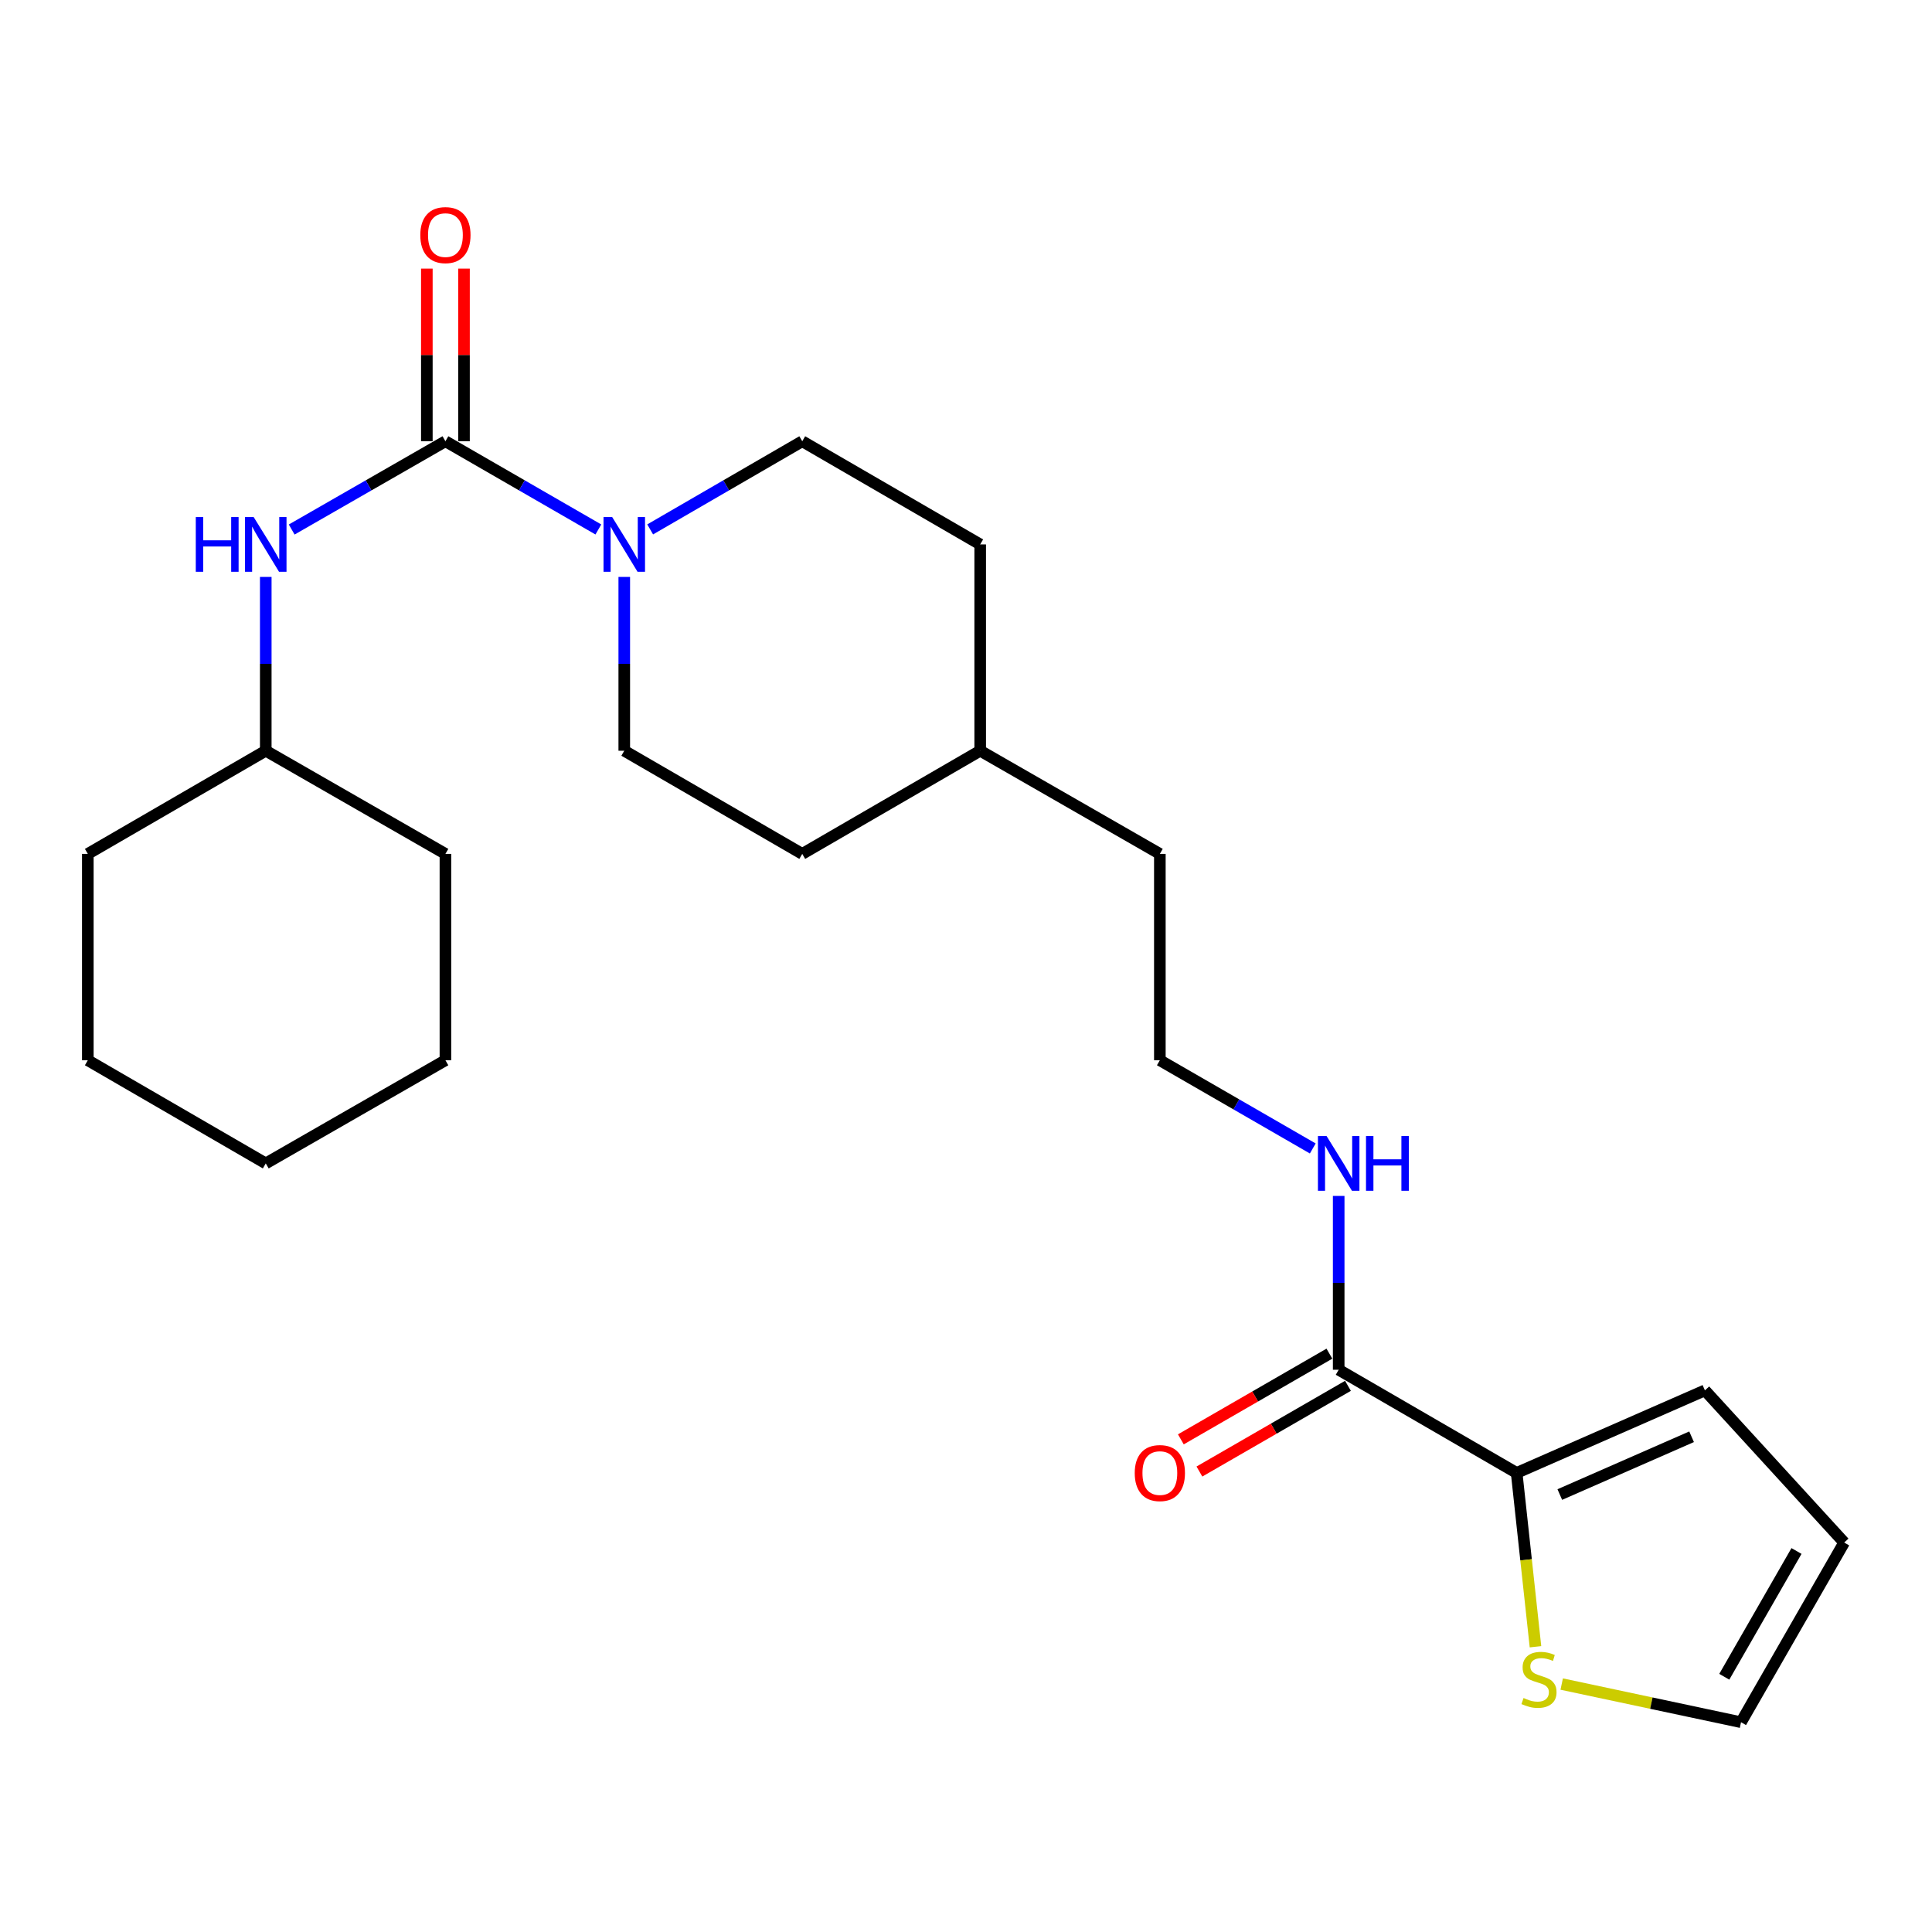 <?xml version='1.0' encoding='iso-8859-1'?>
<svg version='1.1' baseProfile='full'
              xmlns='http://www.w3.org/2000/svg'
                      xmlns:rdkit='http://www.rdkit.org/xml'
                      xmlns:xlink='http://www.w3.org/1999/xlink'
                  xml:space='preserve'
width='1000px' height='1000px' viewBox='0 0 1000 1000'>
<!-- END OF HEADER -->
<rect style='opacity:1.0;fill:#FFFFFF;stroke:none' width='1000' height='1000' x='0' y='0'> </rect>
<path class='bond-0' d='M 230.548,228.394 L 270.128,251.224' style='fill:none;fill-rule:evenodd;stroke:#000000;stroke-width:6px;stroke-linecap:butt;stroke-linejoin:miter;stroke-opacity:1' />
<path class='bond-0' d='M 270.128,251.224 L 309.709,274.053' style='fill:none;fill-rule:evenodd;stroke:#0000FF;stroke-width:6px;stroke-linecap:butt;stroke-linejoin:miter;stroke-opacity:1' />
<path class='bond-3' d='M 230.548,228.394 L 190.763,251.239' style='fill:none;fill-rule:evenodd;stroke:#000000;stroke-width:6px;stroke-linecap:butt;stroke-linejoin:miter;stroke-opacity:1' />
<path class='bond-3' d='M 190.763,251.239 L 150.979,274.083' style='fill:none;fill-rule:evenodd;stroke:#0000FF;stroke-width:6px;stroke-linecap:butt;stroke-linejoin:miter;stroke-opacity:1' />
<path class='bond-5' d='M 240.161,228.394 L 240.161,183.714' style='fill:none;fill-rule:evenodd;stroke:#000000;stroke-width:6px;stroke-linecap:butt;stroke-linejoin:miter;stroke-opacity:1' />
<path class='bond-5' d='M 240.161,183.714 L 240.161,139.034' style='fill:none;fill-rule:evenodd;stroke:#FF0000;stroke-width:6px;stroke-linecap:butt;stroke-linejoin:miter;stroke-opacity:1' />
<path class='bond-5' d='M 220.935,228.394 L 220.935,183.714' style='fill:none;fill-rule:evenodd;stroke:#000000;stroke-width:6px;stroke-linecap:butt;stroke-linejoin:miter;stroke-opacity:1' />
<path class='bond-5' d='M 220.935,183.714 L 220.935,139.034' style='fill:none;fill-rule:evenodd;stroke:#FF0000;stroke-width:6px;stroke-linecap:butt;stroke-linejoin:miter;stroke-opacity:1' />
<path class='bond-7' d='M 336.523,274.021 L 375.884,251.208' style='fill:none;fill-rule:evenodd;stroke:#0000FF;stroke-width:6px;stroke-linecap:butt;stroke-linejoin:miter;stroke-opacity:1' />
<path class='bond-7' d='M 375.884,251.208 L 415.245,228.394' style='fill:none;fill-rule:evenodd;stroke:#000000;stroke-width:6px;stroke-linecap:butt;stroke-linejoin:miter;stroke-opacity:1' />
<path class='bond-8' d='M 323.121,298.619 L 323.121,343.599' style='fill:none;fill-rule:evenodd;stroke:#0000FF;stroke-width:6px;stroke-linecap:butt;stroke-linejoin:miter;stroke-opacity:1' />
<path class='bond-8' d='M 323.121,343.599 L 323.121,388.579' style='fill:none;fill-rule:evenodd;stroke:#000000;stroke-width:6px;stroke-linecap:butt;stroke-linejoin:miter;stroke-opacity:1' />
<path class='bond-1' d='M 785.015,762.375 L 692.901,708.98' style='fill:none;fill-rule:evenodd;stroke:#000000;stroke-width:6px;stroke-linecap:butt;stroke-linejoin:miter;stroke-opacity:1' />
<path class='bond-4' d='M 785.015,762.375 L 789.888,807.367' style='fill:none;fill-rule:evenodd;stroke:#000000;stroke-width:6px;stroke-linecap:butt;stroke-linejoin:miter;stroke-opacity:1' />
<path class='bond-4' d='M 789.888,807.367 L 794.762,852.36' style='fill:none;fill-rule:evenodd;stroke:#CCCC00;stroke-width:6px;stroke-linecap:butt;stroke-linejoin:miter;stroke-opacity:1' />
<path class='bond-6' d='M 785.015,762.375 L 882.459,719.651' style='fill:none;fill-rule:evenodd;stroke:#000000;stroke-width:6px;stroke-linecap:butt;stroke-linejoin:miter;stroke-opacity:1' />
<path class='bond-6' d='M 807.352,773.574 L 875.562,743.667' style='fill:none;fill-rule:evenodd;stroke:#000000;stroke-width:6px;stroke-linecap:butt;stroke-linejoin:miter;stroke-opacity:1' />
<path class='bond-2' d='M 692.901,708.98 L 692.901,663.995' style='fill:none;fill-rule:evenodd;stroke:#000000;stroke-width:6px;stroke-linecap:butt;stroke-linejoin:miter;stroke-opacity:1' />
<path class='bond-2' d='M 692.901,663.995 L 692.901,619.01' style='fill:none;fill-rule:evenodd;stroke:#0000FF;stroke-width:6px;stroke-linecap:butt;stroke-linejoin:miter;stroke-opacity:1' />
<path class='bond-10' d='M 688.098,700.653 L 649.652,722.831' style='fill:none;fill-rule:evenodd;stroke:#000000;stroke-width:6px;stroke-linecap:butt;stroke-linejoin:miter;stroke-opacity:1' />
<path class='bond-10' d='M 649.652,722.831 L 611.206,745.008' style='fill:none;fill-rule:evenodd;stroke:#FF0000;stroke-width:6px;stroke-linecap:butt;stroke-linejoin:miter;stroke-opacity:1' />
<path class='bond-10' d='M 697.704,717.307 L 659.259,739.485' style='fill:none;fill-rule:evenodd;stroke:#000000;stroke-width:6px;stroke-linecap:butt;stroke-linejoin:miter;stroke-opacity:1' />
<path class='bond-10' d='M 659.259,739.485 L 620.813,761.662' style='fill:none;fill-rule:evenodd;stroke:#FF0000;stroke-width:6px;stroke-linecap:butt;stroke-linejoin:miter;stroke-opacity:1' />
<path class='bond-13' d='M 137.558,298.619 L 137.558,343.599' style='fill:none;fill-rule:evenodd;stroke:#0000FF;stroke-width:6px;stroke-linecap:butt;stroke-linejoin:miter;stroke-opacity:1' />
<path class='bond-13' d='M 137.558,343.599 L 137.558,388.579' style='fill:none;fill-rule:evenodd;stroke:#000000;stroke-width:6px;stroke-linecap:butt;stroke-linejoin:miter;stroke-opacity:1' />
<path class='bond-9' d='M 808.335,871.666 L 854.743,881.54' style='fill:none;fill-rule:evenodd;stroke:#CCCC00;stroke-width:6px;stroke-linecap:butt;stroke-linejoin:miter;stroke-opacity:1' />
<path class='bond-9' d='M 854.743,881.54 L 901.151,891.414' style='fill:none;fill-rule:evenodd;stroke:#000000;stroke-width:6px;stroke-linecap:butt;stroke-linejoin:miter;stroke-opacity:1' />
<path class='bond-11' d='M 882.459,719.651 L 954.545,798.413' style='fill:none;fill-rule:evenodd;stroke:#000000;stroke-width:6px;stroke-linecap:butt;stroke-linejoin:miter;stroke-opacity:1' />
<path class='bond-15' d='M 415.245,228.394 L 507.349,281.789' style='fill:none;fill-rule:evenodd;stroke:#000000;stroke-width:6px;stroke-linecap:butt;stroke-linejoin:miter;stroke-opacity:1' />
<path class='bond-14' d='M 323.121,388.579 L 415.245,441.974' style='fill:none;fill-rule:evenodd;stroke:#000000;stroke-width:6px;stroke-linecap:butt;stroke-linejoin:miter;stroke-opacity:1' />
<path class='bond-26' d='M 901.151,891.414 L 954.545,798.413' style='fill:none;fill-rule:evenodd;stroke:#000000;stroke-width:6px;stroke-linecap:butt;stroke-linejoin:miter;stroke-opacity:1' />
<path class='bond-26' d='M 892.486,867.891 L 929.863,802.791' style='fill:none;fill-rule:evenodd;stroke:#000000;stroke-width:6px;stroke-linecap:butt;stroke-linejoin:miter;stroke-opacity:1' />
<path class='bond-12' d='M 679.489,594.443 L 639.914,571.614' style='fill:none;fill-rule:evenodd;stroke:#0000FF;stroke-width:6px;stroke-linecap:butt;stroke-linejoin:miter;stroke-opacity:1' />
<path class='bond-12' d='M 639.914,571.614 L 600.338,548.785' style='fill:none;fill-rule:evenodd;stroke:#000000;stroke-width:6px;stroke-linecap:butt;stroke-linejoin:miter;stroke-opacity:1' />
<path class='bond-19' d='M 137.558,388.579 L 230.548,441.974' style='fill:none;fill-rule:evenodd;stroke:#000000;stroke-width:6px;stroke-linecap:butt;stroke-linejoin:miter;stroke-opacity:1' />
<path class='bond-20' d='M 137.558,388.579 L 45.455,441.974' style='fill:none;fill-rule:evenodd;stroke:#000000;stroke-width:6px;stroke-linecap:butt;stroke-linejoin:miter;stroke-opacity:1' />
<path class='bond-17' d='M 415.245,441.974 L 507.349,388.579' style='fill:none;fill-rule:evenodd;stroke:#000000;stroke-width:6px;stroke-linecap:butt;stroke-linejoin:miter;stroke-opacity:1' />
<path class='bond-24' d='M 507.349,281.789 L 507.349,388.579' style='fill:none;fill-rule:evenodd;stroke:#000000;stroke-width:6px;stroke-linecap:butt;stroke-linejoin:miter;stroke-opacity:1' />
<path class='bond-16' d='M 600.338,548.785 L 600.338,441.974' style='fill:none;fill-rule:evenodd;stroke:#000000;stroke-width:6px;stroke-linecap:butt;stroke-linejoin:miter;stroke-opacity:1' />
<path class='bond-18' d='M 507.349,388.579 L 600.338,441.974' style='fill:none;fill-rule:evenodd;stroke:#000000;stroke-width:6px;stroke-linecap:butt;stroke-linejoin:miter;stroke-opacity:1' />
<path class='bond-22' d='M 230.548,441.974 L 230.548,548.785' style='fill:none;fill-rule:evenodd;stroke:#000000;stroke-width:6px;stroke-linecap:butt;stroke-linejoin:miter;stroke-opacity:1' />
<path class='bond-21' d='M 45.455,441.974 L 45.455,548.785' style='fill:none;fill-rule:evenodd;stroke:#000000;stroke-width:6px;stroke-linecap:butt;stroke-linejoin:miter;stroke-opacity:1' />
<path class='bond-23' d='M 45.455,548.785 L 137.558,602.18' style='fill:none;fill-rule:evenodd;stroke:#000000;stroke-width:6px;stroke-linecap:butt;stroke-linejoin:miter;stroke-opacity:1' />
<path class='bond-25' d='M 230.548,548.785 L 137.558,602.18' style='fill:none;fill-rule:evenodd;stroke:#000000;stroke-width:6px;stroke-linecap:butt;stroke-linejoin:miter;stroke-opacity:1' />
<path  class='atom-1' d='M 316.861 267.629
L 326.141 282.629
Q 327.061 284.109, 328.541 286.789
Q 330.021 289.469, 330.101 289.629
L 330.101 267.629
L 333.861 267.629
L 333.861 295.949
L 329.981 295.949
L 320.021 279.549
Q 318.861 277.629, 317.621 275.429
Q 316.421 273.229, 316.061 272.549
L 316.061 295.949
L 312.381 295.949
L 312.381 267.629
L 316.861 267.629
' fill='#0000FF'/>
<path  class='atom-4' d='M 101.338 267.629
L 105.178 267.629
L 105.178 279.669
L 119.658 279.669
L 119.658 267.629
L 123.498 267.629
L 123.498 295.949
L 119.658 295.949
L 119.658 282.869
L 105.178 282.869
L 105.178 295.949
L 101.338 295.949
L 101.338 267.629
' fill='#0000FF'/>
<path  class='atom-4' d='M 131.298 267.629
L 140.578 282.629
Q 141.498 284.109, 142.978 286.789
Q 144.458 289.469, 144.538 289.629
L 144.538 267.629
L 148.298 267.629
L 148.298 295.949
L 144.418 295.949
L 134.458 279.549
Q 133.298 277.629, 132.058 275.429
Q 130.858 273.229, 130.498 272.549
L 130.498 295.949
L 126.818 295.949
L 126.818 267.629
L 131.298 267.629
' fill='#0000FF'/>
<path  class='atom-5' d='M 788.582 878.885
Q 788.902 879.005, 790.222 879.565
Q 791.542 880.125, 792.982 880.485
Q 794.462 880.805, 795.902 880.805
Q 798.582 880.805, 800.142 879.525
Q 801.702 878.205, 801.702 875.925
Q 801.702 874.365, 800.902 873.405
Q 800.142 872.445, 798.942 871.925
Q 797.742 871.405, 795.742 870.805
Q 793.222 870.045, 791.702 869.325
Q 790.222 868.605, 789.142 867.085
Q 788.102 865.565, 788.102 863.005
Q 788.102 859.445, 790.502 857.245
Q 792.942 855.045, 797.742 855.045
Q 801.022 855.045, 804.742 856.605
L 803.822 859.685
Q 800.422 858.285, 797.862 858.285
Q 795.102 858.285, 793.582 859.445
Q 792.062 860.565, 792.102 862.525
Q 792.102 864.045, 792.862 864.965
Q 793.662 865.885, 794.782 866.405
Q 795.942 866.925, 797.862 867.525
Q 800.422 868.325, 801.942 869.125
Q 803.462 869.925, 804.542 871.565
Q 805.662 873.165, 805.662 875.925
Q 805.662 879.845, 803.022 881.965
Q 800.422 884.045, 796.062 884.045
Q 793.542 884.045, 791.622 883.485
Q 789.742 882.965, 787.502 882.045
L 788.582 878.885
' fill='#CCCC00'/>
<path  class='atom-6' d='M 217.548 121.684
Q 217.548 114.884, 220.908 111.084
Q 224.268 107.284, 230.548 107.284
Q 236.828 107.284, 240.188 111.084
Q 243.548 114.884, 243.548 121.684
Q 243.548 128.564, 240.148 132.484
Q 236.748 136.364, 230.548 136.364
Q 224.308 136.364, 220.908 132.484
Q 217.548 128.604, 217.548 121.684
M 230.548 133.164
Q 234.868 133.164, 237.188 130.284
Q 239.548 127.364, 239.548 121.684
Q 239.548 116.124, 237.188 113.324
Q 234.868 110.484, 230.548 110.484
Q 226.228 110.484, 223.868 113.284
Q 221.548 116.084, 221.548 121.684
Q 221.548 127.404, 223.868 130.284
Q 226.228 133.164, 230.548 133.164
' fill='#FF0000'/>
<path  class='atom-11' d='M 587.338 762.455
Q 587.338 755.655, 590.698 751.855
Q 594.058 748.055, 600.338 748.055
Q 606.618 748.055, 609.978 751.855
Q 613.338 755.655, 613.338 762.455
Q 613.338 769.335, 609.938 773.255
Q 606.538 777.135, 600.338 777.135
Q 594.098 777.135, 590.698 773.255
Q 587.338 769.375, 587.338 762.455
M 600.338 773.935
Q 604.658 773.935, 606.978 771.055
Q 609.338 768.135, 609.338 762.455
Q 609.338 756.895, 606.978 754.095
Q 604.658 751.255, 600.338 751.255
Q 596.018 751.255, 593.658 754.055
Q 591.338 756.855, 591.338 762.455
Q 591.338 768.175, 593.658 771.055
Q 596.018 773.935, 600.338 773.935
' fill='#FF0000'/>
<path  class='atom-13' d='M 686.641 588.02
L 695.921 603.02
Q 696.841 604.5, 698.321 607.18
Q 699.801 609.86, 699.881 610.02
L 699.881 588.02
L 703.641 588.02
L 703.641 616.34
L 699.761 616.34
L 689.801 599.94
Q 688.641 598.02, 687.401 595.82
Q 686.201 593.62, 685.841 592.94
L 685.841 616.34
L 682.161 616.34
L 682.161 588.02
L 686.641 588.02
' fill='#0000FF'/>
<path  class='atom-13' d='M 707.041 588.02
L 710.881 588.02
L 710.881 600.06
L 725.361 600.06
L 725.361 588.02
L 729.201 588.02
L 729.201 616.34
L 725.361 616.34
L 725.361 603.26
L 710.881 603.26
L 710.881 616.34
L 707.041 616.34
L 707.041 588.02
' fill='#0000FF'/>
</svg>
